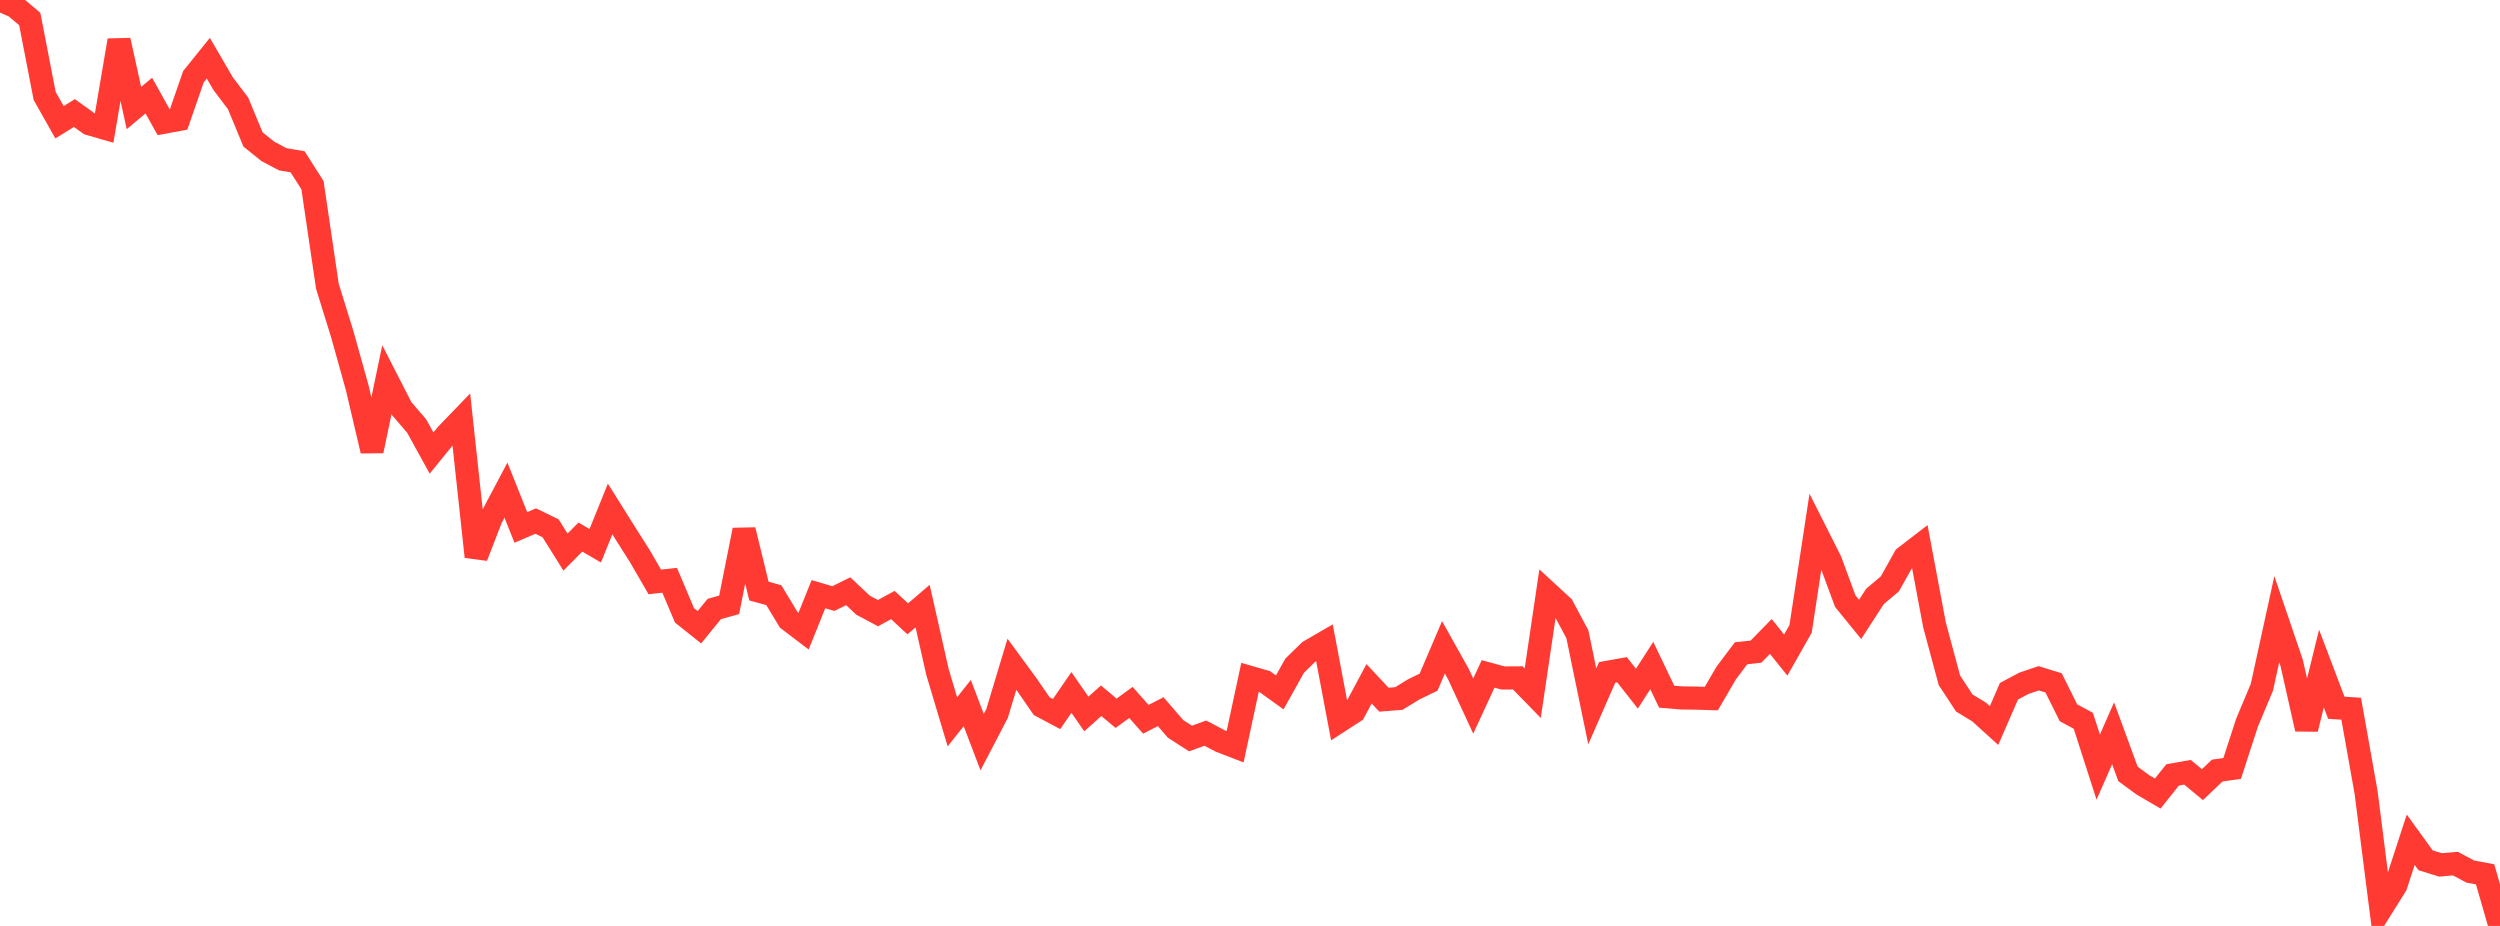 <?xml version="1.0" standalone="no"?>
<!DOCTYPE svg PUBLIC "-//W3C//DTD SVG 1.1//EN" "http://www.w3.org/Graphics/SVG/1.1/DTD/svg11.dtd">

<svg width="135" height="50" viewBox="0 0 135 50" preserveAspectRatio="none" 
  xmlns="http://www.w3.org/2000/svg"
  xmlns:xlink="http://www.w3.org/1999/xlink">


<polyline points="0.0, 0.0 0.804, 0.35 1.607, 1.027 2.411, 5.178 3.214, 6.602 4.018, 6.104 4.821, 6.681 5.625, 6.913 6.429, 2.179 7.232, 5.835 8.036, 5.162 8.839, 6.602 9.643, 6.455 10.446, 4.141 11.25, 3.144 12.054, 4.525 12.857, 5.583 13.661, 7.529 14.464, 8.174 15.268, 8.601 16.071, 8.737 16.875, 10.001 17.679, 15.457 18.482, 18.043 19.286, 20.922 20.089, 24.346 20.893, 20.504 21.696, 22.072 22.5, 23.005 23.304, 24.464 24.107, 23.476 24.911, 22.642 25.714, 30.062 26.518, 27.984 27.321, 26.466 28.125, 28.481 28.929, 28.137 29.732, 28.528 30.536, 29.814 31.339, 29.002 32.143, 29.471 32.946, 27.484 33.75, 28.766 34.554, 30.035 35.357, 31.422 36.161, 31.335 36.964, 33.23 37.768, 33.871 38.571, 32.885 39.375, 32.661 40.179, 28.621 40.982, 31.918 41.786, 32.139 42.589, 33.469 43.393, 34.08 44.196, 32.085 45.0, 32.323 45.804, 31.927 46.607, 32.682 47.411, 33.11 48.214, 32.672 49.018, 33.417 49.821, 32.73 50.625, 36.29 51.429, 38.978 52.232, 37.966 53.036, 40.076 53.839, 38.535 54.643, 35.87 55.446, 36.963 56.25, 38.131 57.054, 38.559 57.857, 37.393 58.661, 38.554 59.464, 37.841 60.268, 38.517 61.071, 37.932 61.875, 38.841 62.679, 38.431 63.482, 39.362 64.286, 39.879 65.089, 39.589 65.893, 40.014 66.696, 40.324 67.5, 36.58 68.304, 36.812 69.107, 37.39 69.911, 35.947 70.714, 35.165 71.518, 34.699 72.321, 38.949 73.125, 38.429 73.929, 36.925 74.732, 37.783 75.536, 37.72 76.339, 37.228 77.143, 36.837 77.946, 34.956 78.75, 36.391 79.554, 38.129 80.357, 36.391 81.161, 36.611 81.964, 36.606 82.768, 37.431 83.571, 32.006 84.375, 32.746 85.179, 34.251 85.982, 38.143 86.786, 36.309 87.589, 36.165 88.393, 37.188 89.196, 35.939 90.0, 37.621 90.804, 37.688 91.607, 37.699 92.411, 37.723 93.214, 36.344 94.018, 35.276 94.821, 35.19 95.625, 34.369 96.429, 35.373 97.232, 33.958 98.036, 28.689 98.839, 30.282 99.643, 32.46 100.446, 33.446 101.25, 32.206 102.054, 31.527 102.857, 30.091 103.661, 29.472 104.464, 33.749 105.268, 36.736 106.071, 37.962 106.875, 38.45 107.679, 39.179 108.482, 37.33 109.286, 36.9 110.089, 36.628 110.893, 36.874 111.696, 38.488 112.5, 38.923 113.304, 41.424 114.107, 39.598 114.911, 41.791 115.714, 42.381 116.518, 42.851 117.321, 41.845 118.125, 41.702 118.929, 42.371 119.732, 41.61 120.536, 41.495 121.339, 39.027 122.143, 37.109 122.946, 33.435 123.75, 35.797 124.554, 39.366 125.357, 36.101 126.161, 38.219 126.964, 38.271 127.768, 42.785 128.571, 49.093 129.375, 47.81 130.179, 45.346 130.982, 46.456 131.786, 46.705 132.589, 46.634 133.393, 47.063 134.196, 47.214 135.0, 50.0" fill="none" stroke="#ff3a33" stroke-width="1.25"/>

</svg>